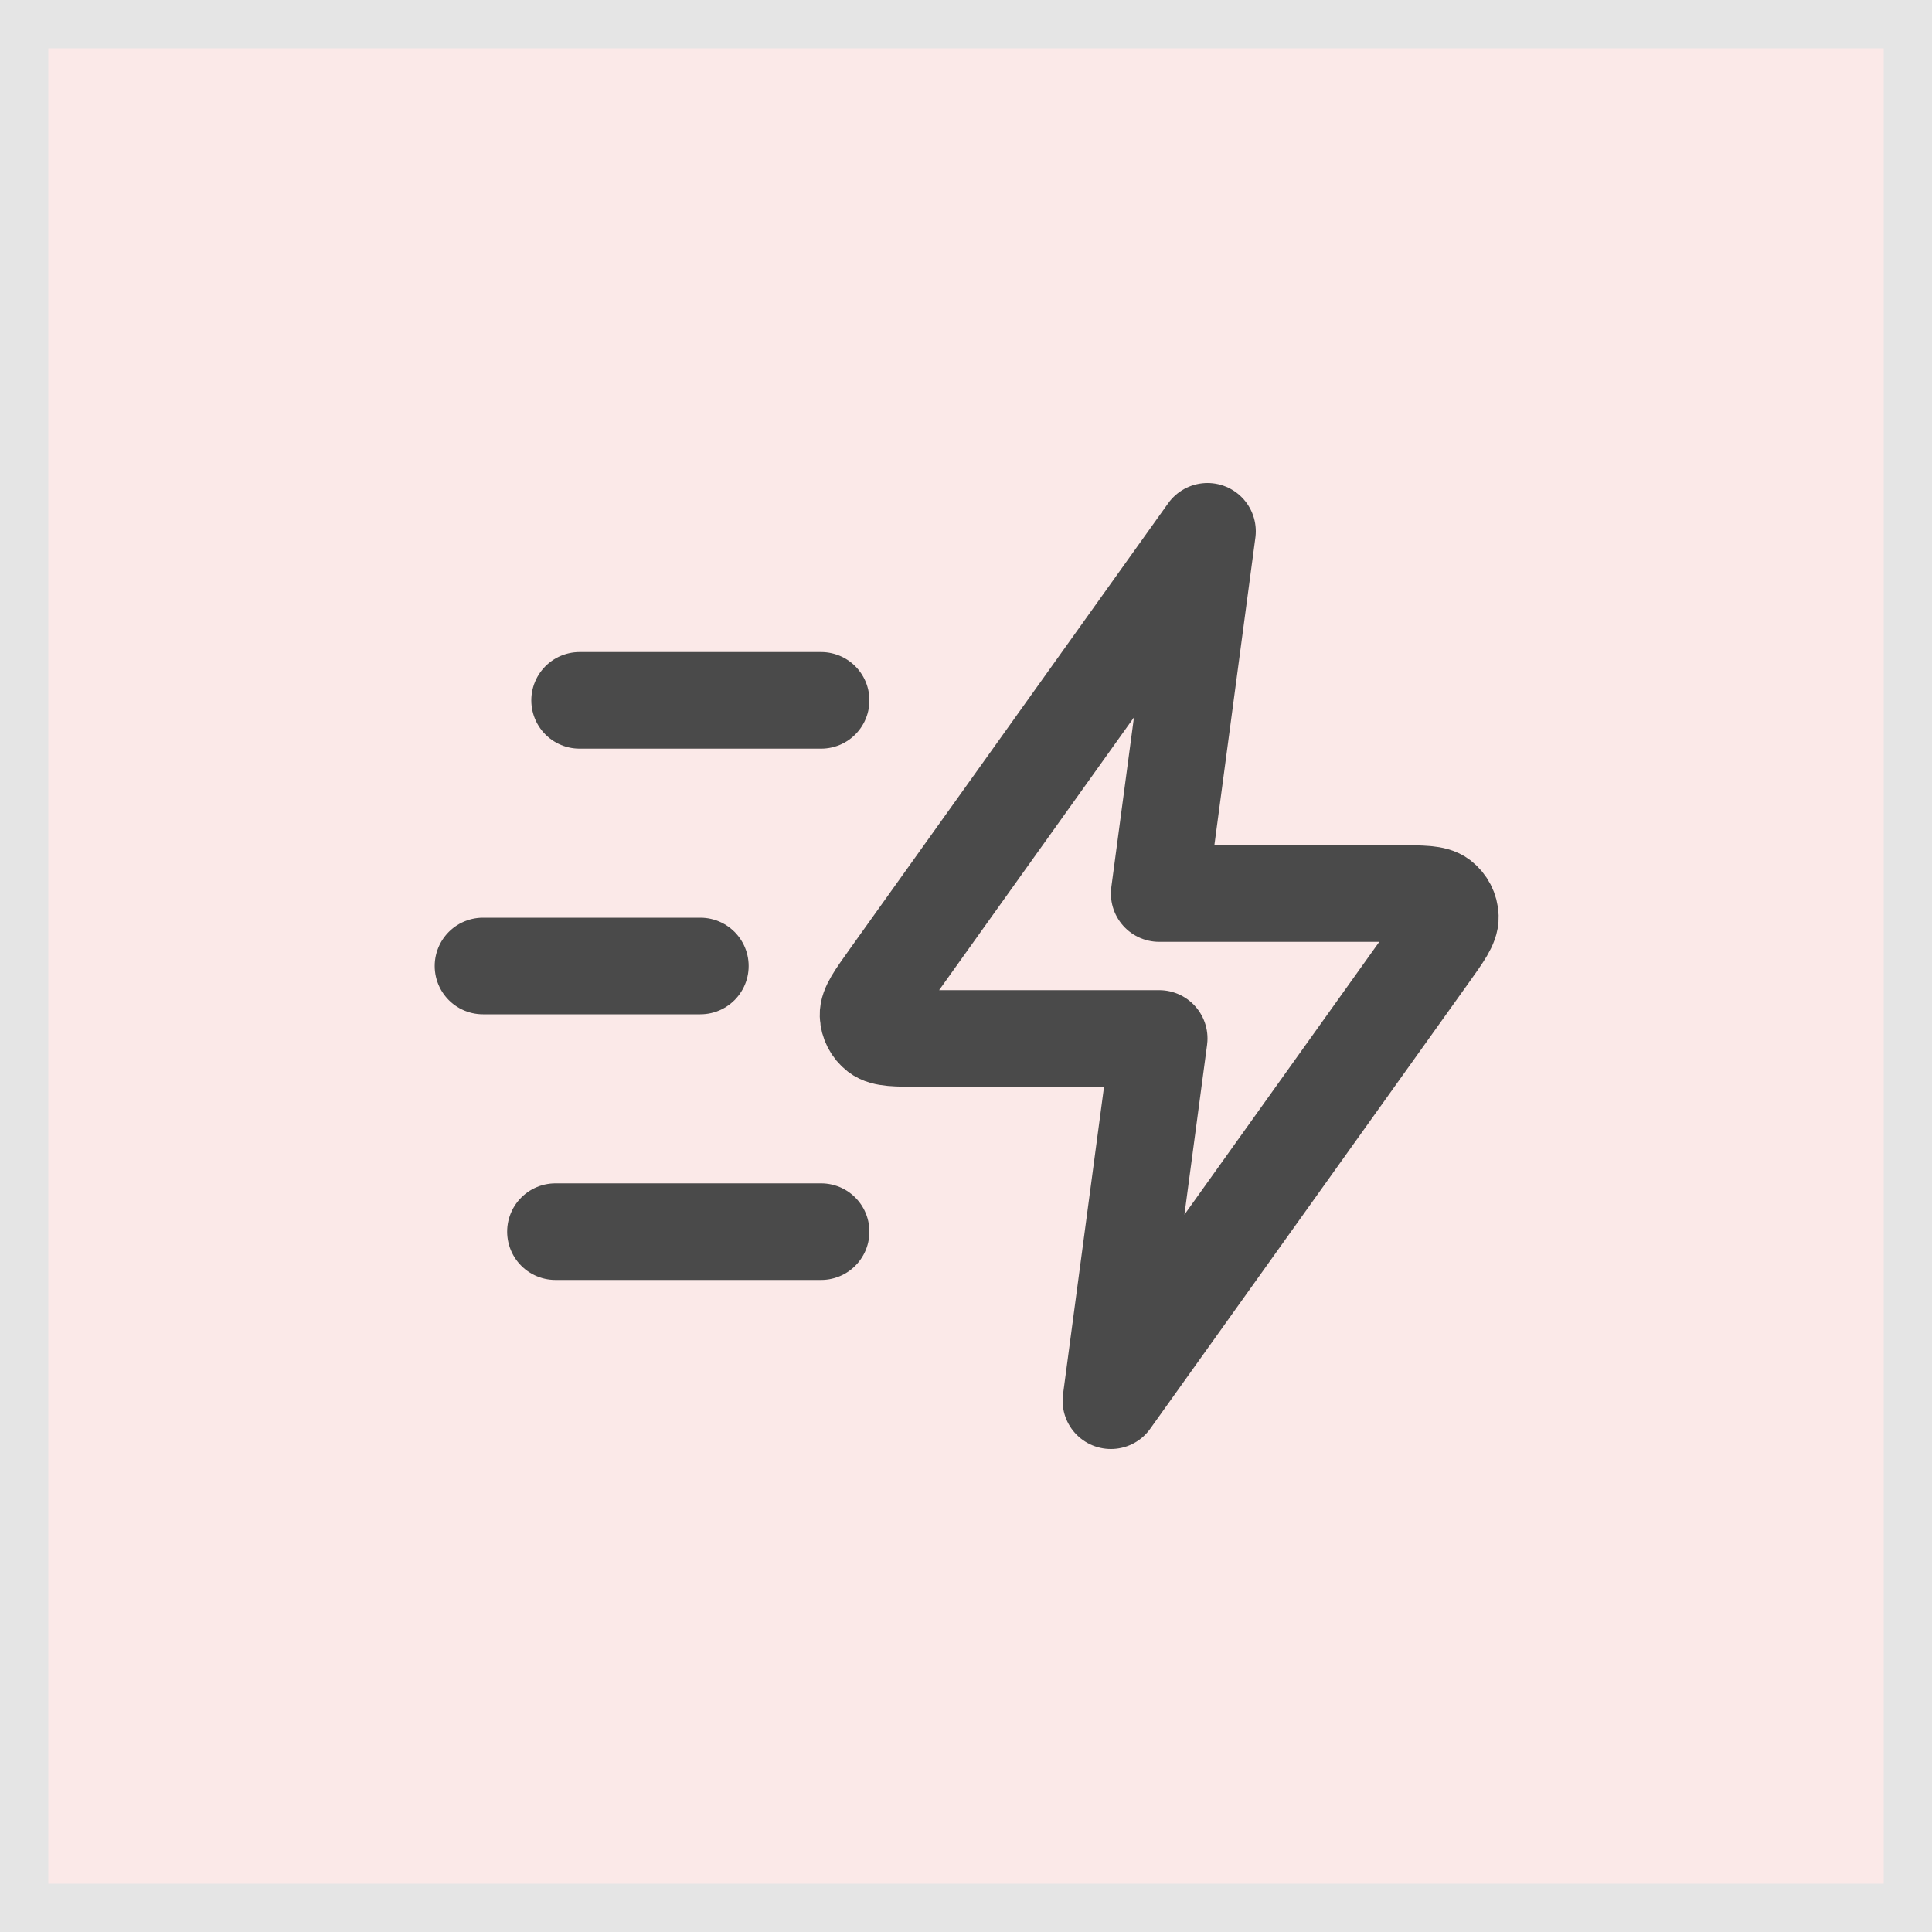 <svg width="40" height="40" viewBox="0 0 40 40" fill="none" xmlns="http://www.w3.org/2000/svg">
<rect x="0.5" y="0.5" width="39" height="39" fill="#F8D4D2" fill-opacity="0.5"/>
<rect x="0.5" y="0.5" width="39" height="39" stroke="#E5E5E5"/>
<path d="M17 25.5H11.5M14.5 20H10M17 14.5H12M25 11L18.404 20.235C18.112 20.644 17.966 20.848 17.972 21.018C17.977 21.167 18.049 21.305 18.166 21.396C18.301 21.5 18.552 21.5 19.055 21.5H24L23 29L29.596 19.765C29.888 19.356 30.034 19.152 30.028 18.982C30.023 18.833 29.951 18.695 29.834 18.604C29.699 18.5 29.448 18.5 28.945 18.5H24L25 11Z" stroke="#4A4A4A" stroke-width="2" stroke-linecap="round" stroke-linejoin="round"/>
</svg>
